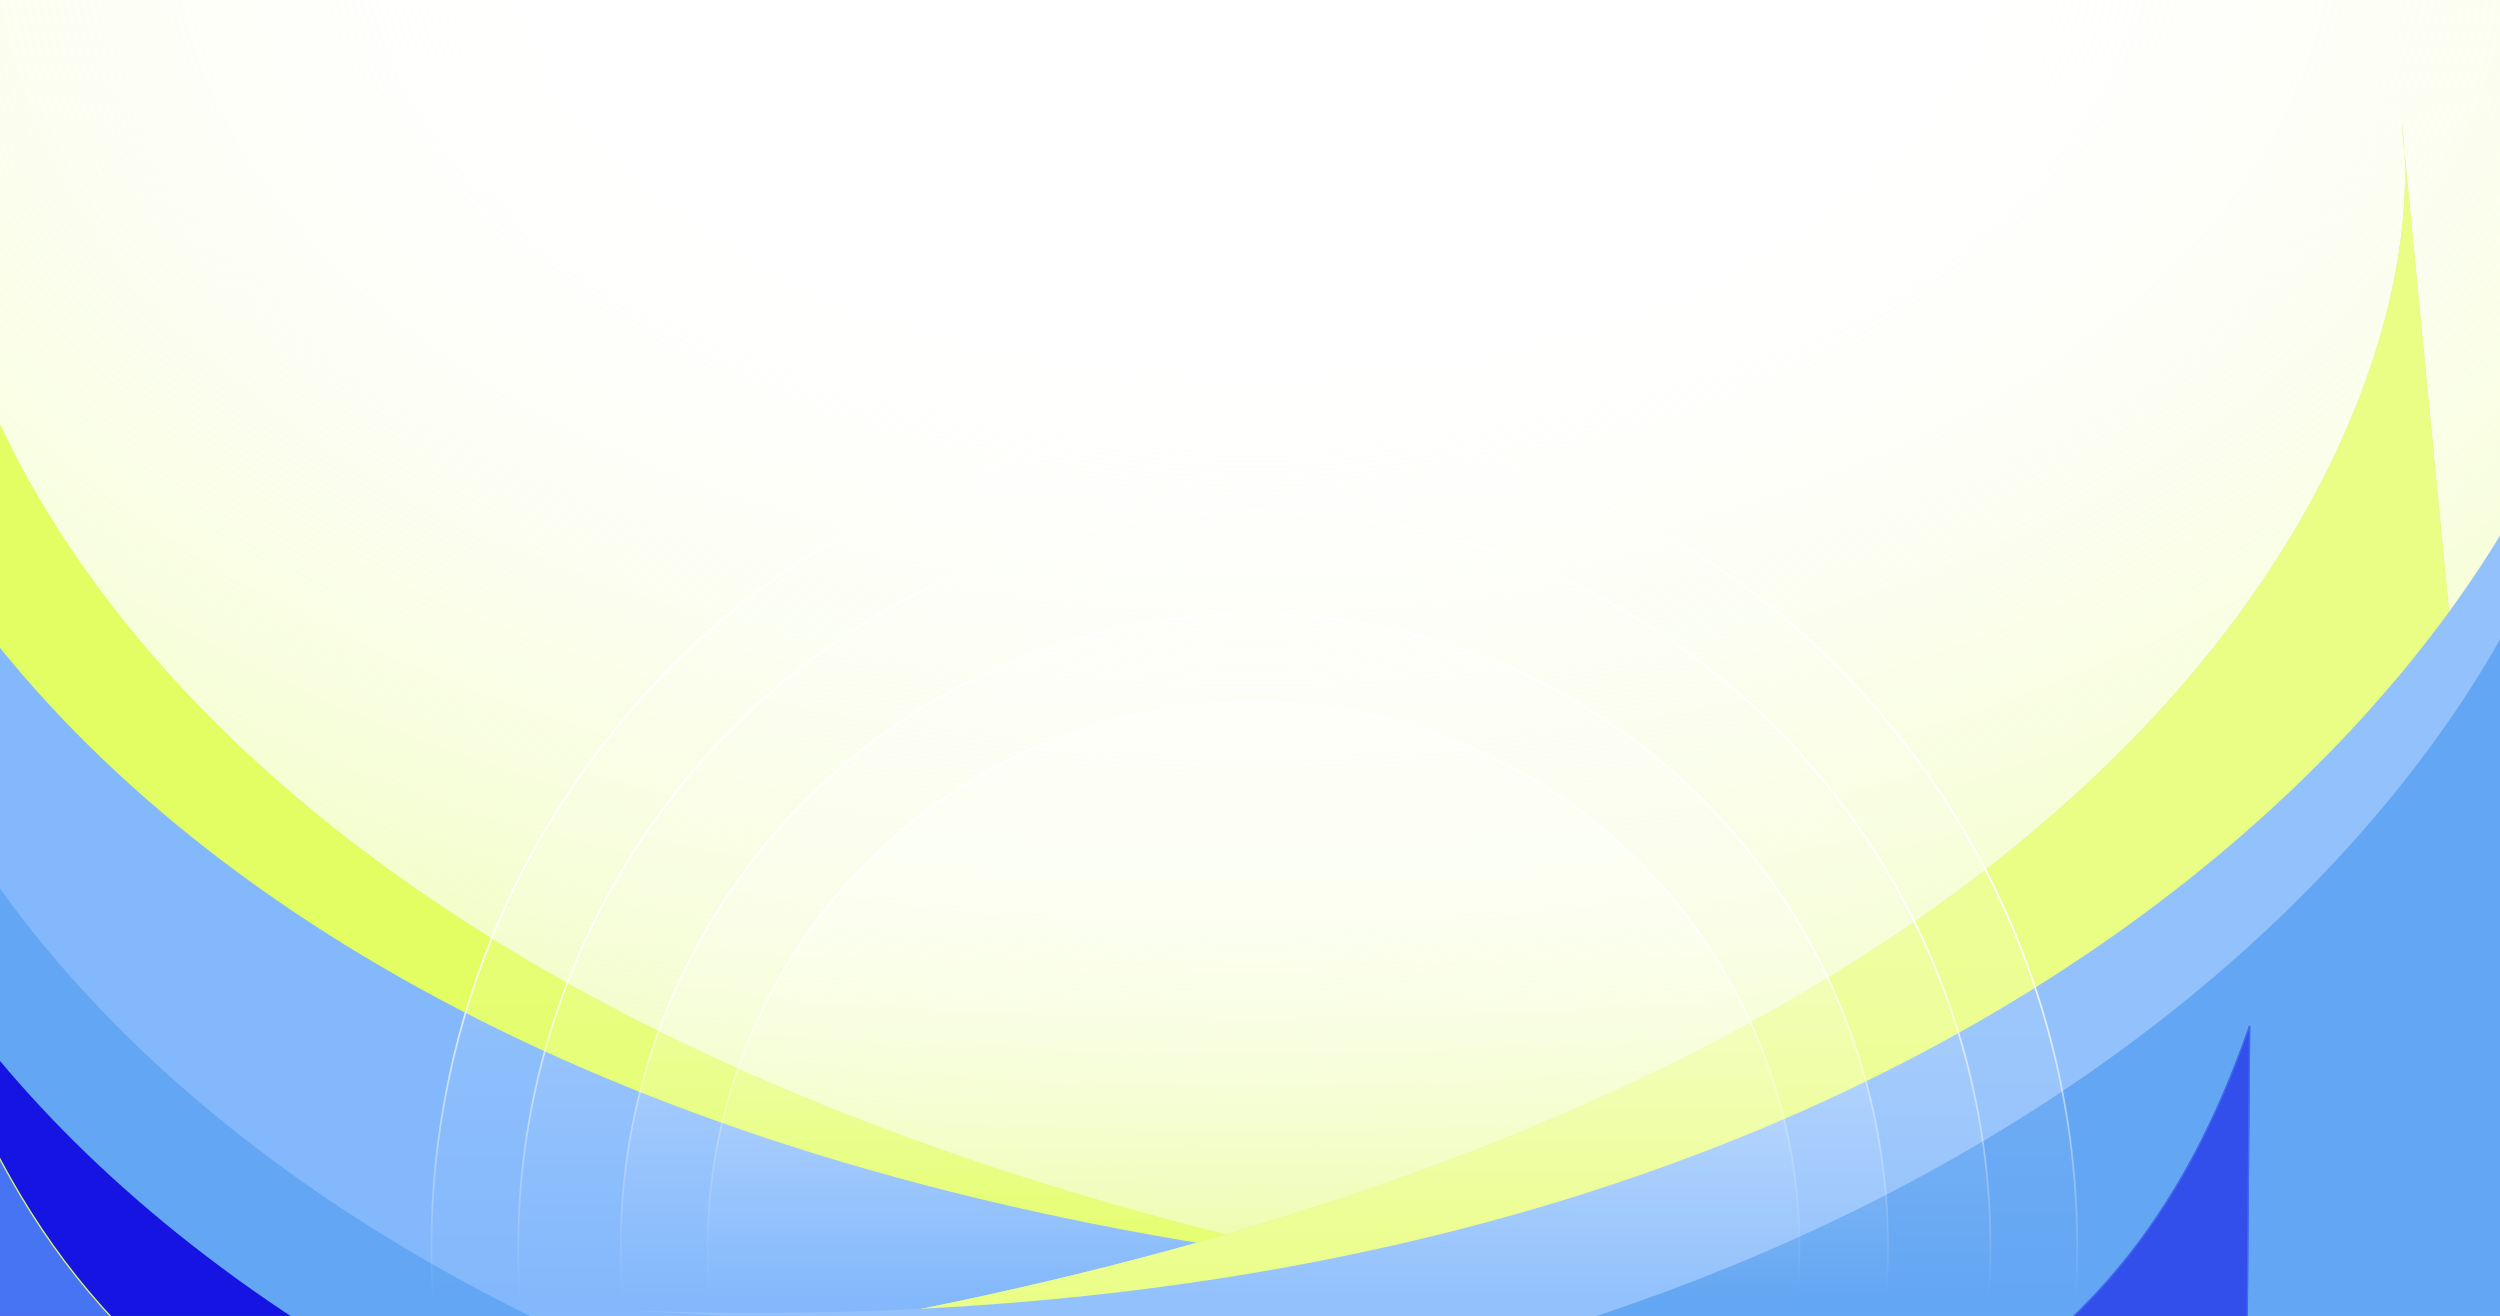 <?xml version="1.0" encoding="UTF-8"?> <svg xmlns="http://www.w3.org/2000/svg" width="1440" height="758" viewBox="0 0 1440 758" fill="none"><rect x="-7" y="-26" width="1458" height="905" fill="white"></rect><rect x="-7" y="-26" width="1458" height="905" fill="url(#paint0_radial_584_1586)"></rect><g filter="url(#filter0_f_584_1586)"><path d="M-39.717 74.046C-39.412 67.588 -38.84 61.469 -38.028 55.719L-39.717 74.046C-48.256 255.015 152.984 702.797 1157.55 781.85L-102.92 759.892L-39.717 74.046Z" fill="#D0EC7C"></path></g><g filter="url(#filter1_f_584_1586)"><path d="M-39.717 74.046C-39.412 67.588 -38.84 61.469 -38.028 55.719L-39.717 74.046C-48.256 255.015 152.984 702.797 1157.55 781.85L-102.92 759.892L-39.717 74.046Z" fill="#E2FE62"></path></g><g filter="url(#filter2_f_584_1586)"><path d="M-39.717 74.046C-39.412 67.588 -38.84 61.469 -38.028 55.719L-39.717 74.046C-48.256 255.015 152.984 702.797 1157.55 781.85L-102.92 759.892L-39.717 74.046Z" fill="#E2FE62"></path></g><g filter="url(#filter3_f_584_1586)"><path d="M-101.496 166.691C-102.66 159.419 -103.451 152.476 -103.89 145.9L-101.496 166.691C-68.879 370.451 257.403 832.668 1385.16 731.415L-11.938 944.734L-101.496 166.691Z" fill="#83B8FC"></path></g><g filter="url(#filter4_f_584_1586)"><path d="M-80.08 333.439C-81.244 326.167 -82.034 319.224 -82.474 312.648L-80.08 333.439C-47.463 537.199 278.819 999.416 1406.58 898.163L9.478 1111.48L-80.08 333.439Z" fill="#63A6F3"></path></g><g filter="url(#filter5_f_584_1586)"><path d="M-108.653 395.957C-109.817 388.685 -110.607 381.742 -111.046 375.166L-108.653 395.957C-76.035 599.717 250.247 1061.93 1378.01 960.681L-19.094 1174L-108.653 395.957Z" fill="#1614E2"></path></g><g filter="url(#filter6_f_584_1586)"><path d="M846.819 917.353C234.449 965.021 47.893 824.036 -36.141 583.952L-28.762 1102.05L846.819 917.353Z" fill="#4774F2"></path><path d="M846.819 917.353C234.449 965.021 47.893 824.036 -36.141 583.952L-28.762 1102.05L846.819 917.353Z" stroke="#DFF66C" stroke-width="0.763"></path></g><g filter="url(#filter7_f_584_1586)"><path d="M1385.05 88.392C1384.72 81.935 1384.12 75.818 1383.28 70.071L1385.05 88.392C1394.44 269.326 1195.31 717.875 191.127 800.774L1451.48 773.99L1385.05 88.392Z" fill="#D0EC7C"></path></g><g filter="url(#filter8_f_584_1586)"><path d="M1385.05 88.392C1384.72 81.935 1384.12 75.818 1383.28 70.071L1385.05 88.392C1394.44 269.326 1195.31 717.875 191.127 800.774L1451.48 773.99L1385.05 88.392Z" fill="#EAFE86"></path></g><g filter="url(#filter9_f_584_1586)"><path d="M1498.85 130.498C1498.64 126.545 1498.28 122.742 1497.74 119.099L1498.85 130.498C1507.95 307.314 1186.3 785.21 361.195 754.816L1565.88 822.257L1498.85 130.498Z" fill="#92C1FC"></path></g><g filter="url(#filter10_f_584_1586)"><path d="M1489.47 206.33C1489.27 202.377 1488.9 198.574 1488.36 194.931L1489.47 206.33C1498.57 383.146 1176.92 861.042 351.817 830.648L1556.5 898.089L1489.47 206.33Z" fill="#63A6F3"></path></g><g filter="url(#filter11_f_584_1586)"><path d="M512.125 886.253C1057.14 926.744 1222.33 802.316 1295.78 590.972L1292.04 1046.64L512.125 886.253Z" fill="#334FEB"></path><path d="M512.125 886.253C1057.14 926.744 1222.33 802.316 1295.78 590.972L1292.04 1046.64L512.125 886.253Z" stroke="#4168F0" stroke-width="0.763"></path></g><g filter="url(#filter12_f_584_1586)"><path d="M512.125 886.253C1057.14 926.744 1222.33 802.316 1295.78 590.972L1292.04 1046.64L512.125 886.253Z" fill="#334FEB"></path><path d="M512.125 886.253C1057.14 926.744 1222.33 802.316 1295.78 590.972L1292.04 1046.64L512.125 886.253Z" stroke="#4168F0" stroke-width="0.763"></path></g><mask id="mask0_584_1586" style="mask-type:alpha" maskUnits="userSpaceOnUse" x="220" y="227" width="1005" height="649"><rect x="220" y="227" width="1005" height="649" fill="url(#paint1_linear_584_1586)"></rect></mask><g mask="url(#mask0_584_1586)"><circle cx="722.5" cy="718.5" r="474" fill="white" fill-opacity="0.13" stroke="white"></circle><circle cx="722.5" cy="718.5" r="424" fill="white" fill-opacity="0.13" stroke="white"></circle><circle cx="722.5" cy="718.5" r="365" fill="white" fill-opacity="0.3" stroke="white"></circle><circle cx="722" cy="719" r="314.5" fill="white" fill-opacity="0.3" stroke="white"></circle></g><defs><filter id="filter0_f_584_1586" x="-295.963" y="-137.324" width="1646.56" height="1112.22" filterUnits="userSpaceOnUse" color-interpolation-filters="sRGB"><feFlood flood-opacity="0" result="BackgroundImageFix"></feFlood><feBlend mode="normal" in="SourceGraphic" in2="BackgroundImageFix" result="shape"></feBlend><feGaussianBlur stdDeviation="96.522" result="effect1_foregroundBlur_584_1586"></feGaussianBlur></filter><filter id="filter1_f_584_1586" x="-295.963" y="-137.324" width="1646.56" height="1112.22" filterUnits="userSpaceOnUse" color-interpolation-filters="sRGB"><feFlood flood-opacity="0" result="BackgroundImageFix"></feFlood><feBlend mode="normal" in="SourceGraphic" in2="BackgroundImageFix" result="shape"></feBlend><feGaussianBlur stdDeviation="96.522" result="effect1_foregroundBlur_584_1586"></feGaussianBlur></filter><filter id="filter2_f_584_1586" x="-295.963" y="-137.324" width="1646.56" height="1112.22" filterUnits="userSpaceOnUse" color-interpolation-filters="sRGB"><feFlood flood-opacity="0" result="BackgroundImageFix"></feFlood><feBlend mode="normal" in="SourceGraphic" in2="BackgroundImageFix" result="shape"></feBlend><feGaussianBlur stdDeviation="96.522" result="effect1_foregroundBlur_584_1586"></feGaussianBlur></filter><filter id="filter3_f_584_1586" x="-296.932" y="-47.143" width="1875.14" height="1184.92" filterUnits="userSpaceOnUse" color-interpolation-filters="sRGB"><feFlood flood-opacity="0" result="BackgroundImageFix"></feFlood><feBlend mode="normal" in="SourceGraphic" in2="BackgroundImageFix" result="shape"></feBlend><feGaussianBlur stdDeviation="96.522" result="effect1_foregroundBlur_584_1586"></feGaussianBlur></filter><filter id="filter4_f_584_1586" x="-275.516" y="119.605" width="1875.14" height="1184.92" filterUnits="userSpaceOnUse" color-interpolation-filters="sRGB"><feFlood flood-opacity="0" result="BackgroundImageFix"></feFlood><feBlend mode="normal" in="SourceGraphic" in2="BackgroundImageFix" result="shape"></feBlend><feGaussianBlur stdDeviation="96.522" result="effect1_foregroundBlur_584_1586"></feGaussianBlur></filter><filter id="filter5_f_584_1586" x="-304.088" y="182.123" width="1875.14" height="1184.92" filterUnits="userSpaceOnUse" color-interpolation-filters="sRGB"><feFlood flood-opacity="0" result="BackgroundImageFix"></feFlood><feBlend mode="normal" in="SourceGraphic" in2="BackgroundImageFix" result="shape"></feBlend><feGaussianBlur stdDeviation="96.522" result="effect1_foregroundBlur_584_1586"></feGaussianBlur></filter><filter id="filter6_f_584_1586" x="-254.212" y="366.145" width="1318.81" height="954.061" filterUnits="userSpaceOnUse" color-interpolation-filters="sRGB"><feFlood flood-opacity="0" result="BackgroundImageFix"></feFlood><feBlend mode="normal" in="SourceGraphic" in2="BackgroundImageFix" result="shape"></feBlend><feGaussianBlur stdDeviation="108.844" result="effect1_foregroundBlur_584_1586"></feGaussianBlur></filter><filter id="filter7_f_584_1586" x="-1.916" y="-122.973" width="1646.44" height="1116.79" filterUnits="userSpaceOnUse" color-interpolation-filters="sRGB"><feFlood flood-opacity="0" result="BackgroundImageFix"></feFlood><feBlend mode="normal" in="SourceGraphic" in2="BackgroundImageFix" result="shape"></feBlend><feGaussianBlur stdDeviation="96.522" result="effect1_foregroundBlur_584_1586"></feGaussianBlur></filter><filter id="filter8_f_584_1586" x="-1.916" y="-122.973" width="1646.44" height="1116.79" filterUnits="userSpaceOnUse" color-interpolation-filters="sRGB"><feFlood flood-opacity="0" result="BackgroundImageFix"></feFlood><feBlend mode="normal" in="SourceGraphic" in2="BackgroundImageFix" result="shape"></feBlend><feGaussianBlur stdDeviation="96.522" result="effect1_foregroundBlur_584_1586"></feGaussianBlur></filter><filter id="filter9_f_584_1586" x="168.152" y="-73.945" width="1590.77" height="1089.24" filterUnits="userSpaceOnUse" color-interpolation-filters="sRGB"><feFlood flood-opacity="0" result="BackgroundImageFix"></feFlood><feBlend mode="normal" in="SourceGraphic" in2="BackgroundImageFix" result="shape"></feBlend><feGaussianBlur stdDeviation="96.522" result="effect1_foregroundBlur_584_1586"></feGaussianBlur></filter><filter id="filter10_f_584_1586" x="158.773" y="1.886" width="1590.77" height="1089.24" filterUnits="userSpaceOnUse" color-interpolation-filters="sRGB"><feFlood flood-opacity="0" result="BackgroundImageFix"></feFlood><feBlend mode="normal" in="SourceGraphic" in2="BackgroundImageFix" result="shape"></feBlend><feGaussianBlur stdDeviation="96.522" result="effect1_foregroundBlur_584_1586"></feGaussianBlur></filter><filter id="filter11_f_584_1586" x="294.35" y="373.167" width="1219.5" height="891.631" filterUnits="userSpaceOnUse" color-interpolation-filters="sRGB"><feFlood flood-opacity="0" result="BackgroundImageFix"></feFlood><feBlend mode="normal" in="SourceGraphic" in2="BackgroundImageFix" result="shape"></feBlend><feGaussianBlur stdDeviation="108.844" result="effect1_foregroundBlur_584_1586"></feGaussianBlur></filter><filter id="filter12_f_584_1586" x="294.35" y="373.167" width="1219.5" height="891.631" filterUnits="userSpaceOnUse" color-interpolation-filters="sRGB"><feFlood flood-opacity="0" result="BackgroundImageFix"></feFlood><feBlend mode="normal" in="SourceGraphic" in2="BackgroundImageFix" result="shape"></feBlend><feGaussianBlur stdDeviation="108.844" result="effect1_foregroundBlur_584_1586"></feGaussianBlur></filter><radialGradient id="paint0_radial_584_1586" cx="0" cy="0" r="1" gradientUnits="userSpaceOnUse" gradientTransform="translate(722 -47.698) rotate(90) scale(926.698 1492.96)"><stop offset="0.24" stop-color="white" stop-opacity="0"></stop><stop offset="1" stop-color="#DFFB6B"></stop></radialGradient><linearGradient id="paint1_linear_584_1586" x1="722.5" y1="395" x2="722.5" y2="749" gradientUnits="userSpaceOnUse"><stop offset="0.375" stop-color="white"></stop><stop offset="1" stop-color="white" stop-opacity="0"></stop></linearGradient></defs></svg> 